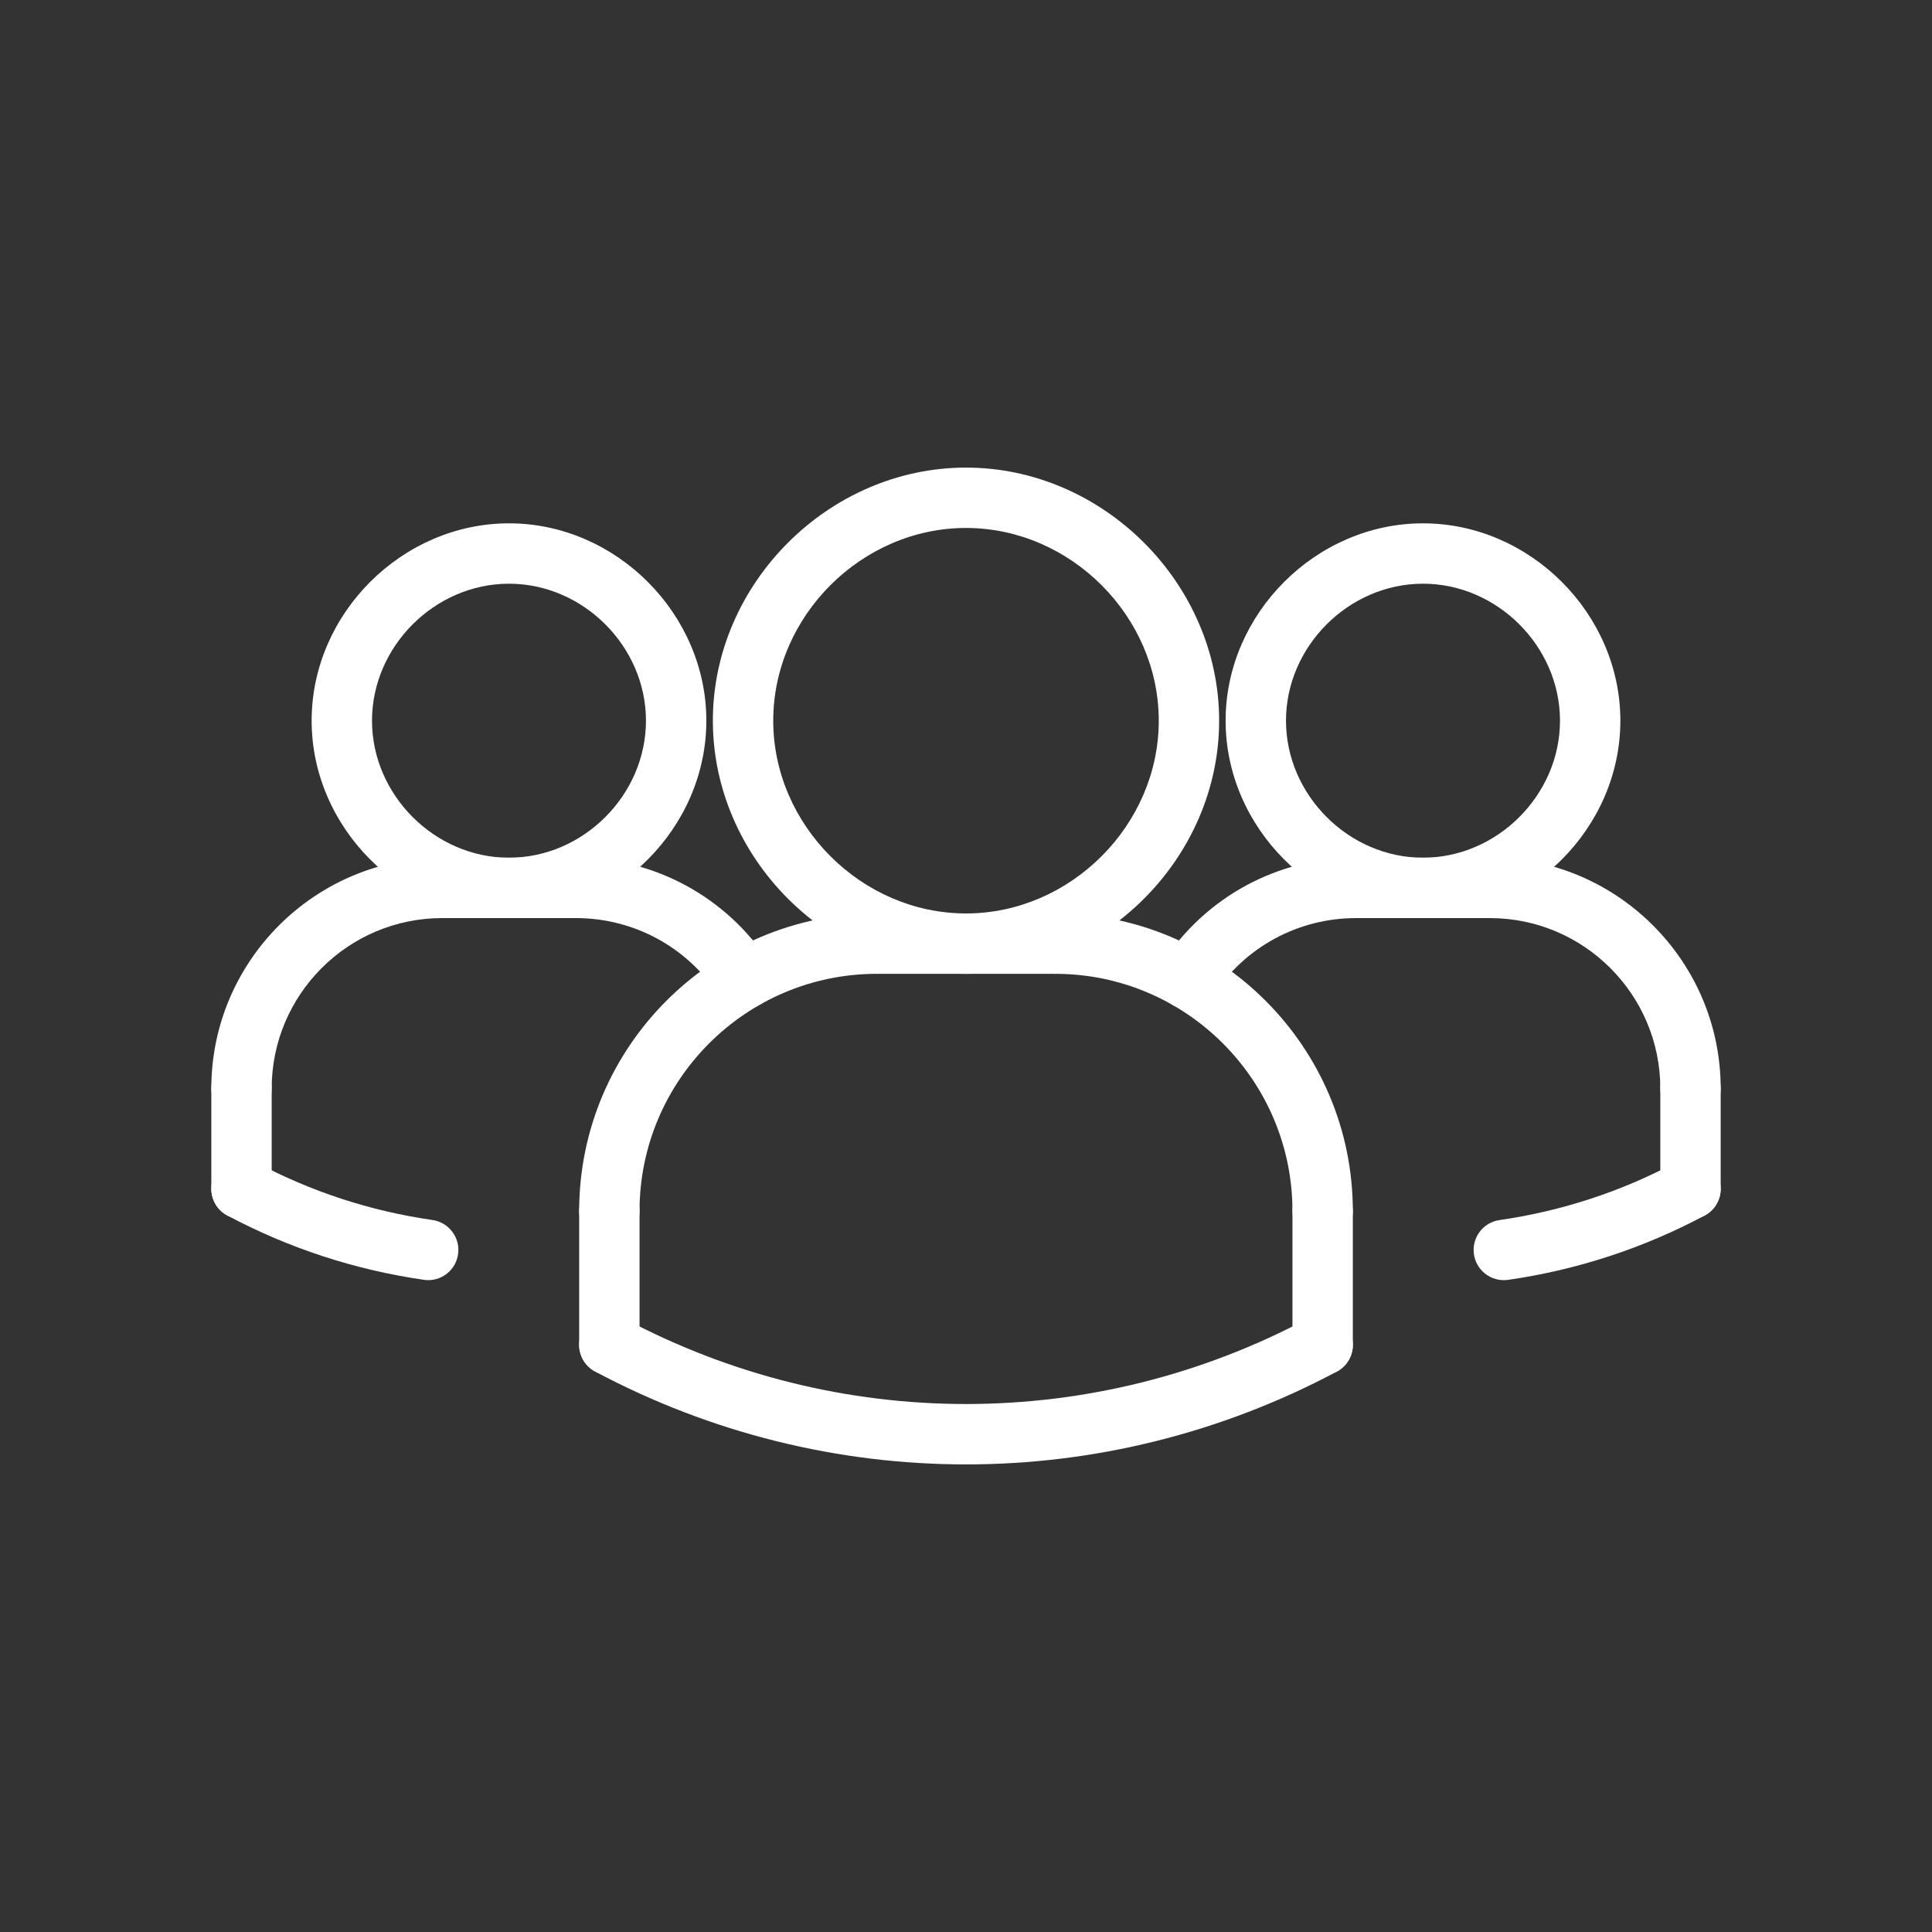 <svg width="40" height="40" viewBox="0 0 40 40" fill="none" xmlns="http://www.w3.org/2000/svg">
<rect x="0" y="0" width="40" height="40" fill="#333333" stroke="none"/>
<g id="fi_2352167">
<g id="Layer_3">
<g id="Group">
<g id="ARC_424_">
<g id="Group_2">
<path id="Vector" d="M8.866 26.504C8.837 26.504 8.807 26.502 8.776 26.497C7.348 26.291 5.978 25.843 4.706 25.165C4.401 25.003 4.286 24.624 4.448 24.319C4.611 24.015 4.988 23.899 5.294 24.061C6.438 24.672 7.67 25.074 8.954 25.259C9.296 25.309 9.533 25.626 9.484 25.968C9.439 26.279 9.172 26.504 8.866 26.504Z" fill="white"/>
</g>
</g>
<g id="ARC_423_">
<g id="Group_3">
<path id="Vector_2" d="M31.134 26.504C30.828 26.504 30.561 26.279 30.516 25.968C30.467 25.626 30.704 25.309 31.046 25.26C32.331 25.075 33.562 24.672 34.706 24.062C35.013 23.9 35.389 24.016 35.552 24.319C35.714 24.624 35.599 25.003 35.294 25.166C34.022 25.844 32.652 26.292 31.224 26.498C31.193 26.502 31.163 26.504 31.134 26.504Z" fill="white"/>
</g>
</g>
<g id="ARC_422_">
<g id="Group_4">
<path id="Vector_3" d="M24.596 20.893C24.479 20.893 24.36 20.86 24.256 20.792C23.966 20.603 23.884 20.216 24.073 19.927C24.959 18.569 26.455 17.758 28.076 17.758C28.422 17.758 28.701 18.037 28.701 18.383C28.701 18.728 28.422 19.008 28.076 19.008C26.879 19.008 25.774 19.606 25.12 20.609C25.001 20.793 24.801 20.893 24.596 20.893Z" fill="white"/>
</g>
</g>
<g id="CIRCLE_38_">
<g id="Group_5">
<path id="Vector_4" d="M29.462 19.008C27.246 19.008 25.375 17.136 25.375 14.921C25.375 12.706 27.246 10.835 29.462 10.835C31.677 10.835 33.548 12.706 33.548 14.921C33.548 17.136 31.677 19.008 29.462 19.008ZM29.462 12.085C27.924 12.085 26.625 13.384 26.625 14.921C26.625 16.459 27.924 17.758 29.462 17.758C30.999 17.758 32.298 16.459 32.298 14.921C32.298 13.384 30.999 12.085 29.462 12.085Z" fill="white"/>
</g>
</g>
<g id="ARC_421_">
<g id="Group_6">
<path id="Vector_5" d="M35 23.162C34.654 23.162 34.375 22.883 34.375 22.537C34.375 20.591 32.792 19.008 30.846 19.008C30.501 19.008 30.221 18.729 30.221 18.383C30.221 18.038 30.501 17.758 30.846 17.758C33.481 17.758 35.625 19.902 35.625 22.537C35.625 22.882 35.346 23.162 35 23.162Z" fill="white"/>
</g>
</g>
<g id="LINE_818_">
<g id="Group_7">
<path id="Vector_6" d="M30.846 19.008H28.077C27.731 19.008 27.452 18.728 27.452 18.383C27.452 18.037 27.731 17.758 28.077 17.758H30.846C31.192 17.758 31.471 18.037 31.471 18.383C31.471 18.728 31.191 19.008 30.846 19.008Z" fill="white"/>
</g>
</g>
<g id="LINE_817_">
<g id="Group_8">
<path id="Vector_7" d="M35 25.239C34.654 25.239 34.375 24.959 34.375 24.614V22.537C34.375 22.191 34.654 21.912 35 21.912C35.346 21.912 35.625 22.191 35.625 22.537V24.614C35.625 24.959 35.346 25.239 35 25.239Z" fill="white"/>
</g>
</g>
<g id="ARC_420_">
<g id="Group_9">
<path id="Vector_8" d="M12.616 25.7C12.27 25.7 11.991 25.421 11.991 25.075C11.991 21.676 14.756 18.912 18.154 18.912C18.5 18.912 18.779 19.191 18.779 19.537C18.779 19.883 18.5 20.162 18.154 20.162C15.444 20.162 13.241 22.366 13.241 25.075C13.241 25.421 12.961 25.7 12.616 25.7Z" fill="white"/>
</g>
</g>
<g id="LINE_816_">
<g id="Group_10">
<path id="Vector_9" d="M21.846 20.162H18.154C17.808 20.162 17.529 19.883 17.529 19.537C17.529 19.191 17.808 18.912 18.154 18.912H21.846C22.192 18.912 22.471 19.191 22.471 19.537C22.471 19.883 22.192 20.162 21.846 20.162Z" fill="white"/>
</g>
</g>
<g id="ARC_419_">
<g id="Group_11">
<path id="Vector_10" d="M15.404 20.893C15.2 20.893 14.999 20.793 14.88 20.609C14.226 19.607 13.121 19.008 11.924 19.008C11.578 19.008 11.299 18.728 11.299 18.383C11.299 18.037 11.578 17.758 11.924 17.758C13.546 17.758 15.041 18.569 15.927 19.927C16.116 20.216 16.034 20.603 15.745 20.792C15.639 20.86 15.521 20.893 15.404 20.893Z" fill="white"/>
</g>
</g>
<g id="LINE_815_">
<g id="Group_12">
<path id="Vector_11" d="M12.616 28.469C12.27 28.469 11.991 28.19 11.991 27.844V25.075C11.991 24.729 12.27 24.45 12.616 24.45C12.961 24.45 13.241 24.729 13.241 25.075V27.844C13.241 28.19 12.961 28.469 12.616 28.469Z" fill="white"/>
</g>
</g>
<g id="CIRCLE_37_">
<g id="Group_13">
<path id="Vector_12" d="M20 20.162C17.159 20.162 14.759 17.762 14.759 14.921C14.759 12.081 17.159 9.681 20 9.681C22.84 9.681 25.241 12.081 25.241 14.921C25.241 17.762 22.84 20.162 20 20.162ZM20 10.931C17.837 10.931 16.009 12.758 16.009 14.921C16.009 17.084 17.837 18.912 20 18.912C22.163 18.912 23.991 17.084 23.991 14.921C23.991 12.758 22.163 10.931 20 10.931Z" fill="white"/>
</g>
</g>
<g id="ARC_418_">
<g id="Group_14">
<path id="Vector_13" d="M27.384 25.7C27.039 25.7 26.759 25.421 26.759 25.075C26.759 22.366 24.556 20.162 21.846 20.162C21.501 20.162 21.221 19.883 21.221 19.537C21.221 19.191 21.501 18.912 21.846 18.912C25.245 18.912 28.009 21.677 28.009 25.075C28.009 25.421 27.73 25.7 27.384 25.7Z" fill="white"/>
</g>
</g>
<g id="LINE_814_">
<g id="Group_15">
<path id="Vector_14" d="M27.384 28.469C27.039 28.469 26.759 28.19 26.759 27.844V25.075C26.759 24.729 27.039 24.45 27.384 24.45C27.73 24.45 28.009 24.729 28.009 25.075V27.844C28.009 28.19 27.73 28.469 27.384 28.469Z" fill="white"/>
</g>
</g>
<g id="ARC_417_">
<g id="Group_16">
<path id="Vector_15" d="M20 30.319C17.363 30.319 14.726 29.678 12.321 28.396C12.017 28.233 11.901 27.855 12.064 27.55C12.227 27.246 12.603 27.131 12.91 27.292C17.35 29.661 22.651 29.661 27.091 27.292C27.397 27.131 27.774 27.246 27.937 27.55C28.099 27.854 27.984 28.233 27.68 28.396C25.274 29.677 22.638 30.319 20 30.319Z" fill="white"/>
</g>
</g>
<g id="CIRCLE_36_">
<g id="Group_17">
<path id="Vector_16" d="M10.538 19.008C8.323 19.008 6.452 17.136 6.452 14.921C6.452 12.706 8.323 10.835 10.538 10.835C12.753 10.835 14.624 12.706 14.624 14.921C14.624 17.136 12.753 19.008 10.538 19.008ZM10.538 12.085C9.001 12.085 7.702 13.384 7.702 14.921C7.702 16.459 9.001 17.758 10.538 17.758C12.076 17.758 13.374 16.459 13.374 14.921C13.374 13.384 12.076 12.085 10.538 12.085Z" fill="white"/>
</g>
</g>
<g id="ARC_416_">
<g id="Group_18">
<path id="Vector_17" d="M5 23.162C4.654 23.162 4.375 22.883 4.375 22.537C4.375 19.902 6.519 17.758 9.154 17.758C9.499 17.758 9.779 18.038 9.779 18.383C9.779 18.729 9.499 19.008 9.154 19.008C7.208 19.008 5.625 20.591 5.625 22.537C5.625 22.882 5.346 23.162 5 23.162Z" fill="white"/>
</g>
</g>
<g id="LINE_813_">
<g id="Group_19">
<path id="Vector_18" d="M11.923 19.008H9.154C8.808 19.008 8.529 18.728 8.529 18.383C8.529 18.037 8.808 17.758 9.154 17.758H11.923C12.269 17.758 12.548 18.037 12.548 18.383C12.548 18.728 12.269 19.008 11.923 19.008Z" fill="white"/>
</g>
</g>
<g id="LINE_812_">
<g id="Group_20">
<path id="Vector_19" d="M5 25.239C4.654 25.239 4.375 24.959 4.375 24.614V22.537C4.375 22.191 4.654 21.912 5 21.912C5.346 21.912 5.625 22.191 5.625 22.537V24.614C5.625 24.959 5.346 25.239 5 25.239Z" fill="white"/>
</g>
</g>
</g>
</g>
</g>
</svg>
